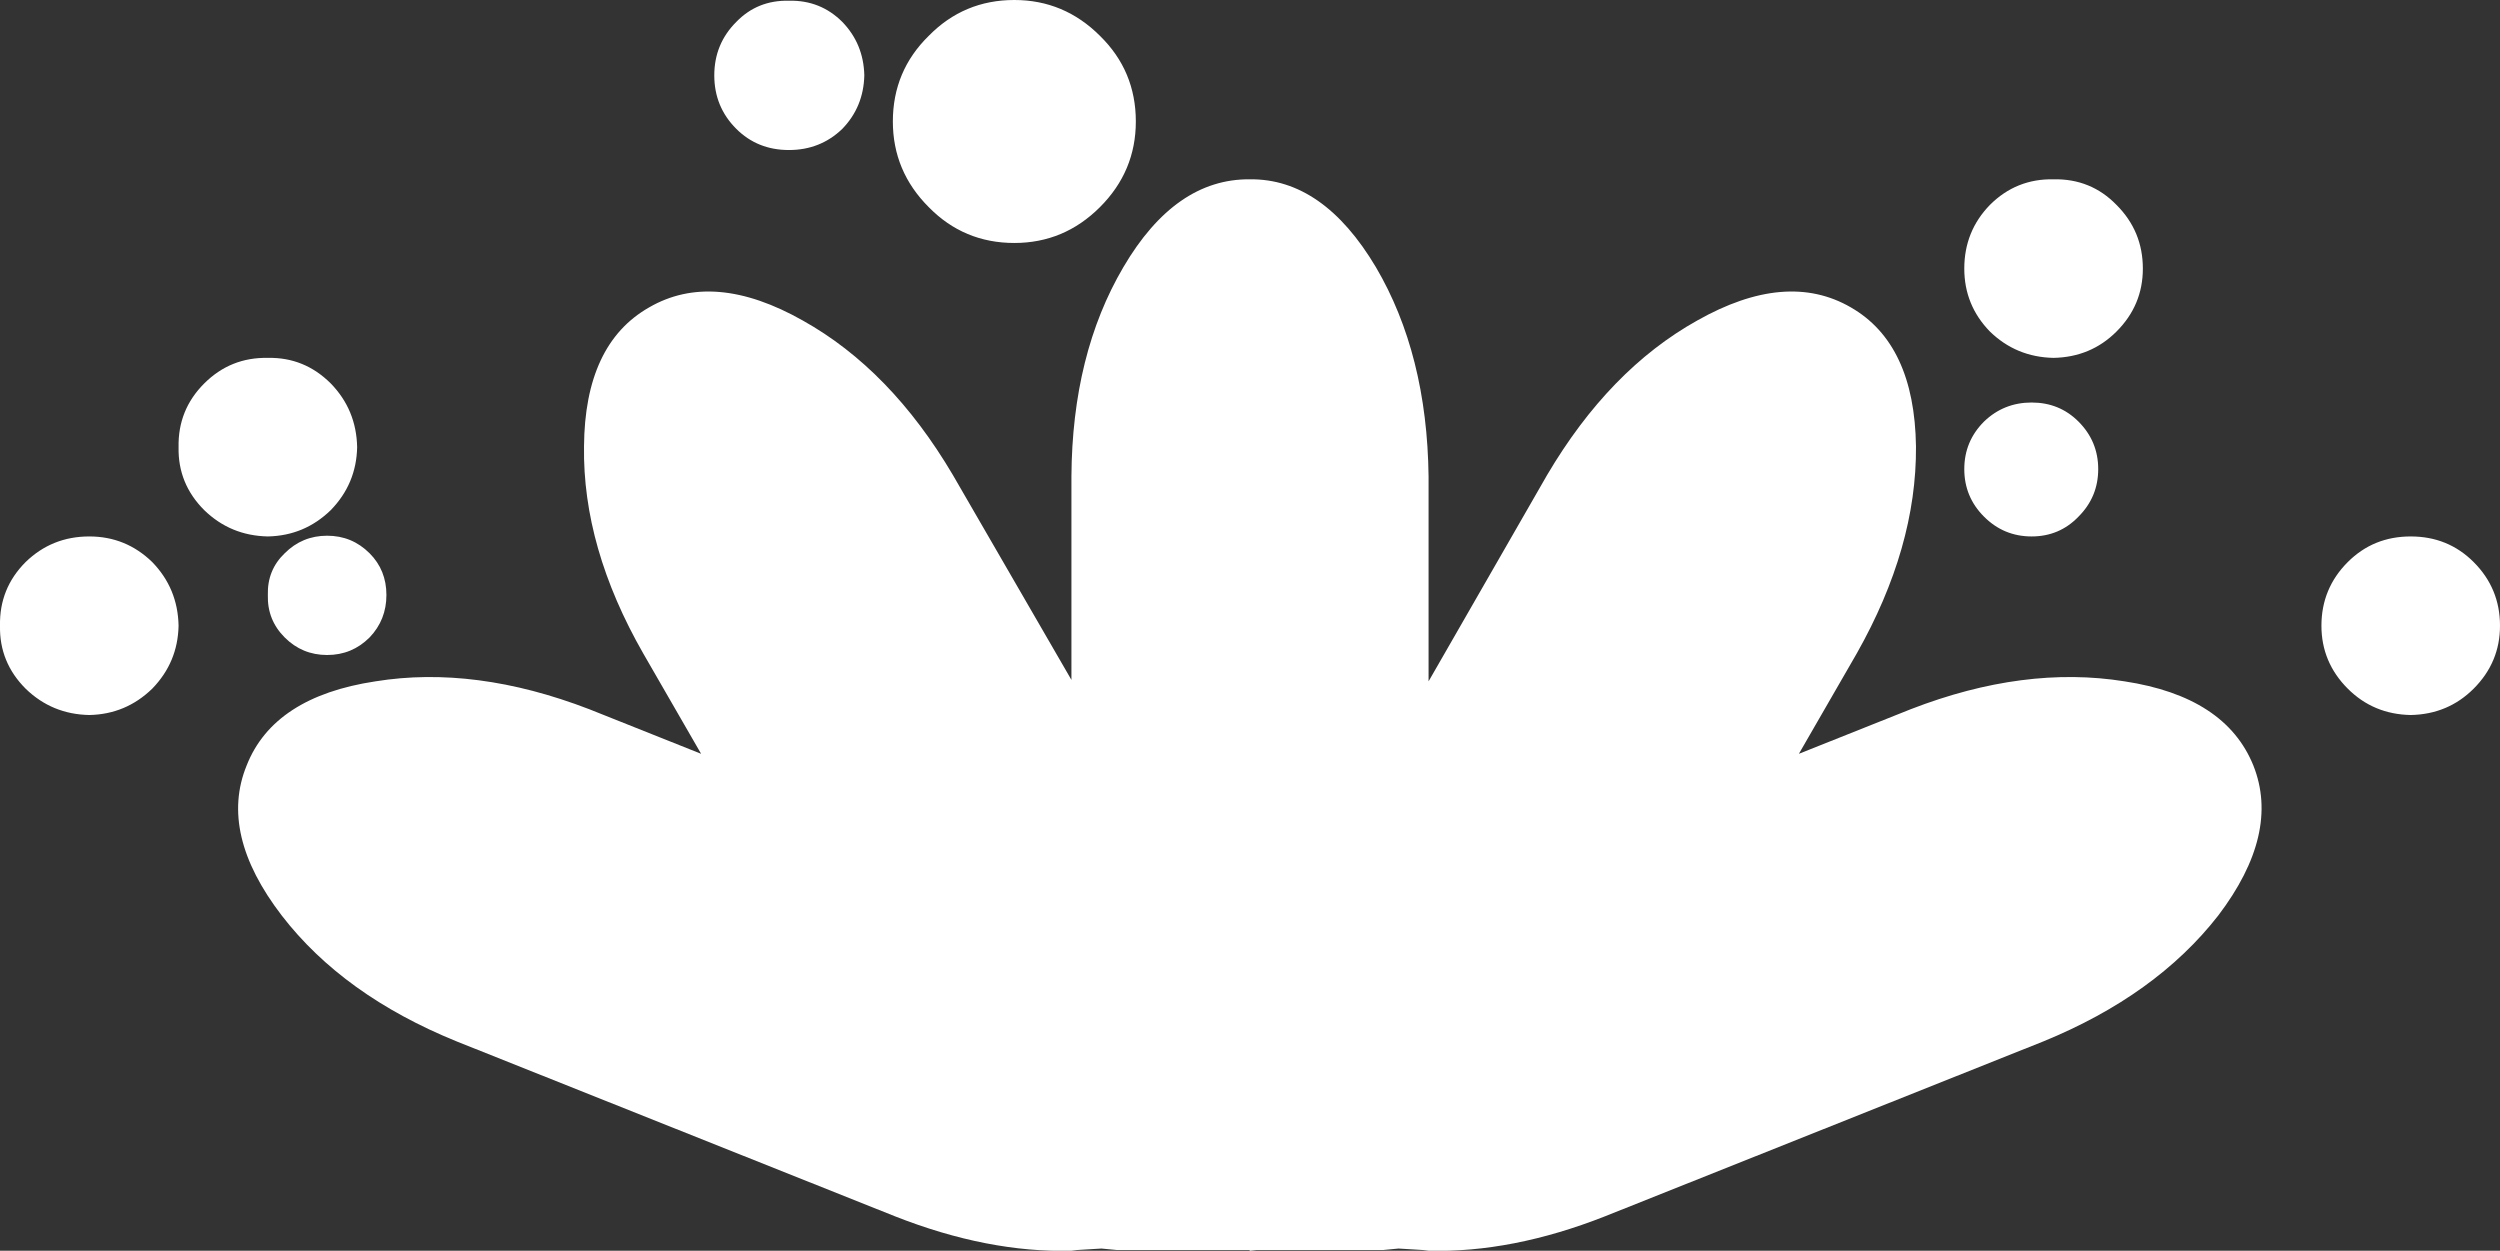 <?xml version="1.0" encoding="UTF-8" standalone="no"?>
<svg xmlns:xlink="http://www.w3.org/1999/xlink" height="85.45px" width="170.8px" xmlns="http://www.w3.org/2000/svg">
  <rect width="100%" height="100%" fill="#333333" stroke="none"/>
  <g transform="matrix(1.0, 0.0, 0.0, 1.0, 85.4, 42.7)">
    <path d="M20.3 -10.25 Q24.55 -17.45 30.55 -20.8 36.65 -24.25 41.05 -21.7 45.4 -19.2 45.5 -12.2 45.55 -5.3 41.45 1.95 L37.5 8.8 45.15 5.75 Q52.9 2.75 59.75 3.85 66.65 4.9 68.55 9.6 70.4 14.25 66.15 19.85 61.9 25.3 54.2 28.45 L24.25 40.4 Q17.9 42.9 12.2 42.75 L11.8 42.7 10.15 42.6 9.1 42.7 7.9 42.7 0.45 42.7 0.0 42.75 -0.05 42.7 -7.85 42.7 -9.1 42.7 -10.15 42.6 -11.8 42.7 -12.2 42.75 Q-17.9 42.9 -24.25 40.4 L-54.2 28.45 Q-61.95 25.3 -66.15 19.85 -70.45 14.25 -68.55 9.6 -66.7 4.9 -59.75 3.85 -52.95 2.75 -45.15 5.75 L-37.5 8.8 -41.45 1.95 Q-45.6 -5.3 -45.5 -12.2 -45.45 -19.2 -41.05 -21.7 -36.65 -24.25 -30.55 -20.8 -24.55 -17.45 -20.3 -10.25 L-12.2 3.75 -12.2 -10.15 Q-12.15 -18.5 -8.65 -24.45 -5.1 -30.5 0.0 -30.45 5.0 -30.5 8.6 -24.45 12.1 -18.5 12.2 -10.15 L12.2 3.85 20.3 -10.25 M54.9 -30.45 Q57.45 -30.5 59.2 -28.7 61.0 -26.9 61.0 -24.35 61.0 -21.85 59.2 -20.05 57.45 -18.3 54.9 -18.25 52.35 -18.3 50.55 -20.05 48.8 -21.85 48.8 -24.35 48.8 -26.9 50.55 -28.7 52.35 -30.5 54.9 -30.45 M56.6 -13.9 Q57.95 -12.55 57.95 -10.65 57.95 -8.75 56.6 -7.4 55.3 -6.05 53.4 -6.05 51.5 -6.05 50.15 -7.4 48.8 -8.75 48.8 -10.65 48.8 -12.55 50.15 -13.9 51.5 -15.2 53.4 -15.2 55.3 -15.2 56.6 -13.9 M79.3 -6.05 Q81.85 -6.05 83.6 -4.3 85.4 -2.5 85.4 0.05 85.4 2.55 83.6 4.35 81.85 6.1 79.3 6.15 76.75 6.1 75.0 4.35 73.2 2.55 73.2 0.05 73.2 -2.5 75.0 -4.3 76.75 -6.05 79.3 -6.05 M-62.8 -16.5 Q-61.05 -14.7 -61.0 -12.15 -61.05 -9.65 -62.8 -7.85 -64.6 -6.1 -67.1 -6.05 -69.65 -6.1 -71.45 -7.85 -73.25 -9.65 -73.2 -12.15 -73.25 -14.7 -71.45 -16.5 -69.65 -18.3 -67.1 -18.25 -64.6 -18.3 -62.8 -16.5 M-75.0 -4.3 Q-73.25 -2.5 -73.2 0.05 -73.25 2.55 -75.0 4.35 -76.8 6.1 -79.3 6.15 -81.85 6.1 -83.65 4.35 -85.45 2.55 -85.4 0.05 -85.45 -2.5 -83.65 -4.3 -81.85 -6.05 -79.3 -6.05 -76.8 -6.05 -75.0 -4.3 M-63.05 -6.1 Q-61.35 -6.1 -60.15 -4.9 -59.0 -3.75 -59.0 -2.05 -59.0 -0.35 -60.15 0.85 -61.35 2.05 -63.05 2.05 -64.75 2.05 -65.95 0.85 -67.15 -0.35 -67.1 -2.05 -67.15 -3.75 -65.95 -4.9 -64.75 -6.1 -63.05 -6.1 M-10.25 -40.25 Q-7.8 -37.85 -7.8 -34.4 -7.8 -31.0 -10.25 -28.55 -12.7 -26.1 -16.1 -26.1 -19.55 -26.1 -21.95 -28.55 -24.4 -31.0 -24.4 -34.4 -24.4 -37.85 -21.95 -40.25 -19.55 -42.7 -16.1 -42.7 -12.7 -42.7 -10.25 -40.25 M-26.35 -37.55 Q-26.4 -35.4 -27.85 -33.9 -29.35 -32.45 -31.5 -32.45 -33.65 -32.45 -35.1 -33.9 -36.6 -35.4 -36.6 -37.55 -36.6 -39.7 -35.1 -41.2 -33.65 -42.7 -31.5 -42.65 -29.35 -42.7 -27.85 -41.2 -26.4 -39.7 -26.35 -37.55" fill="#ffffff" fill-rule="evenodd" stroke="none"/>
  </g>
</svg>
